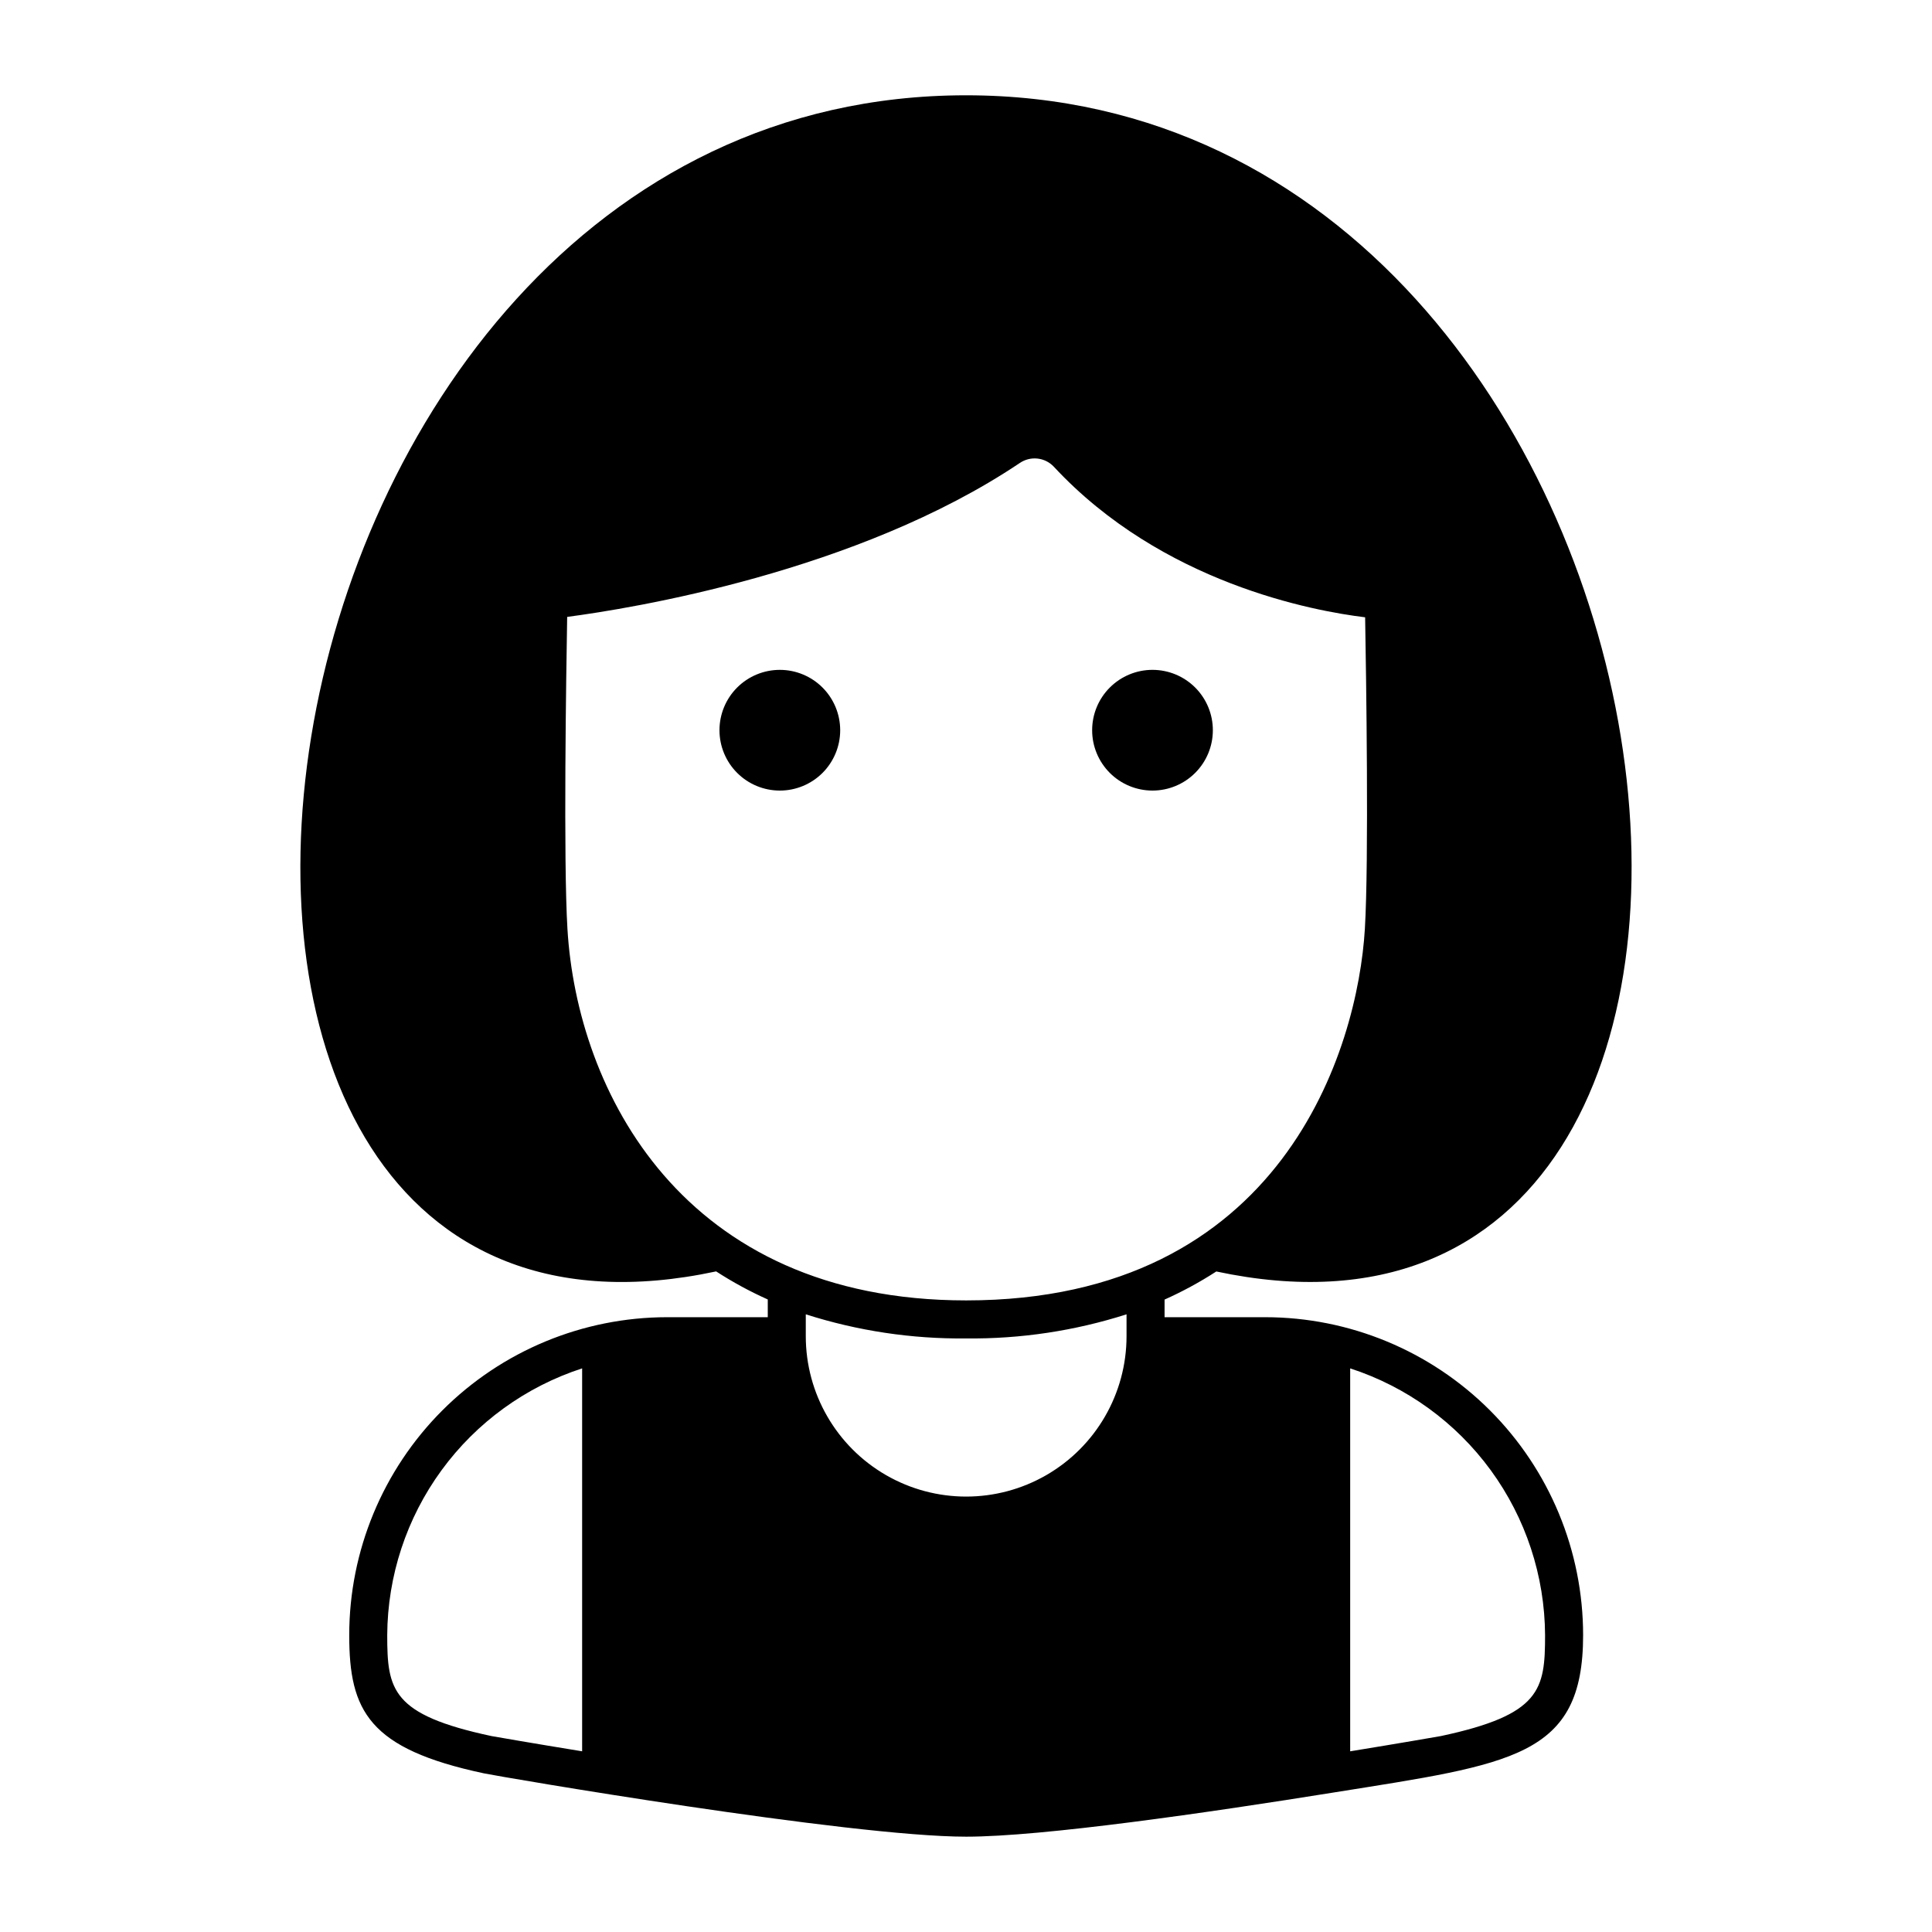 <?xml version="1.0" encoding="UTF-8"?>
<!-- Uploaded to: SVG Repo, www.svgrepo.com, Generator: SVG Repo Mixer Tools -->
<svg fill="#000000" width="800px" height="800px" version="1.1" viewBox="144 144 512 512" xmlns="http://www.w3.org/2000/svg">
 <g>
  <path d="m479.27 493.07h-26.648v-4.668c4.754-2.129 9.34-4.617 13.711-7.449 174.67 37.254 133.23-311.7-66.332-311.7-199.53 0-241.1 349.13-66.219 311.68 4.363 2.828 8.938 5.312 13.684 7.438v4.699h-26.652c-22.348 0.008-43.773 8.887-59.578 24.688-15.801 15.805-24.68 37.23-24.688 59.578 0 20.066 5.152 30.117 35.688 36.617 4.125 0.875 96.891 16.785 127.81 16.785 20.262 0 64.223-6.379 97.527-11.73 47.242-7.562 65.969-9.32 65.969-41.672-0.012-22.348-8.891-43.773-24.691-59.578-15.801-15.801-37.23-24.68-59.578-24.688zm-79.23 5.633 0.004-0.004c14.418 0.156 28.766-2.004 42.5-6.391v5.797c0 15.184-8.102 29.215-21.25 36.809-13.152 7.594-29.352 7.594-42.504 0-13.148-7.594-21.25-21.625-21.25-36.809v-5.797c13.734 4.387 28.086 6.547 42.504 6.391zm-105.66-108.5c-1.098-18.137-0.336-67.688-0.074-82.719 16.812-2.211 76.785-11.82 119.91-40.762h0.004c2.844-1.965 6.703-1.551 9.066 0.973 28.723 30.887 68.863 38.242 82.488 39.895 0.266 15.156 1.02 64.523-0.074 82.621-1.883 31.496-21.637 98.41-105.66 98.41-75.383 0-103.11-55.746-105.66-98.418zm-47.762 187.13c0.086-15.719 5.121-31.012 14.395-43.703 9.27-12.691 22.309-22.137 37.258-26.996v101.48c-13.477-2.191-23.023-3.863-24.027-4.039-26.508-5.656-27.625-12.293-27.625-26.742zm279.22 26.742c-1.004 0.176-10.551 1.844-24.027 4.039v-101.48c14.949 4.859 27.984 14.305 37.258 26.996 9.273 12.691 14.309 27.984 14.391 43.703 0 14.449-1.117 21.086-27.621 26.742z"/>
  <path d="m366.66 337.52c0-4.242-1.684-8.312-4.684-11.312s-7.07-4.688-11.312-4.688c-4.242 0-8.312 1.684-11.312 4.684s-4.684 7.07-4.684 11.312c0 4.242 1.688 8.312 4.688 11.312s7.07 4.684 11.312 4.684 8.309-1.688 11.309-4.684c2.996-3 4.684-7.066 4.684-11.309z"/>
  <path d="m449.43 353.51c4.242-0.004 8.309-1.688 11.309-4.691 3-3 4.684-7.066 4.68-11.309 0-4.246-1.688-8.312-4.688-11.312-3-2.996-7.07-4.68-11.312-4.68-4.242 0-8.309 1.688-11.309 4.688s-4.684 7.07-4.68 11.312c-0.004 4.242 1.684 8.312 4.684 11.312 3.004 3 7.074 4.68 11.316 4.68z"/>
 </g>
</svg>